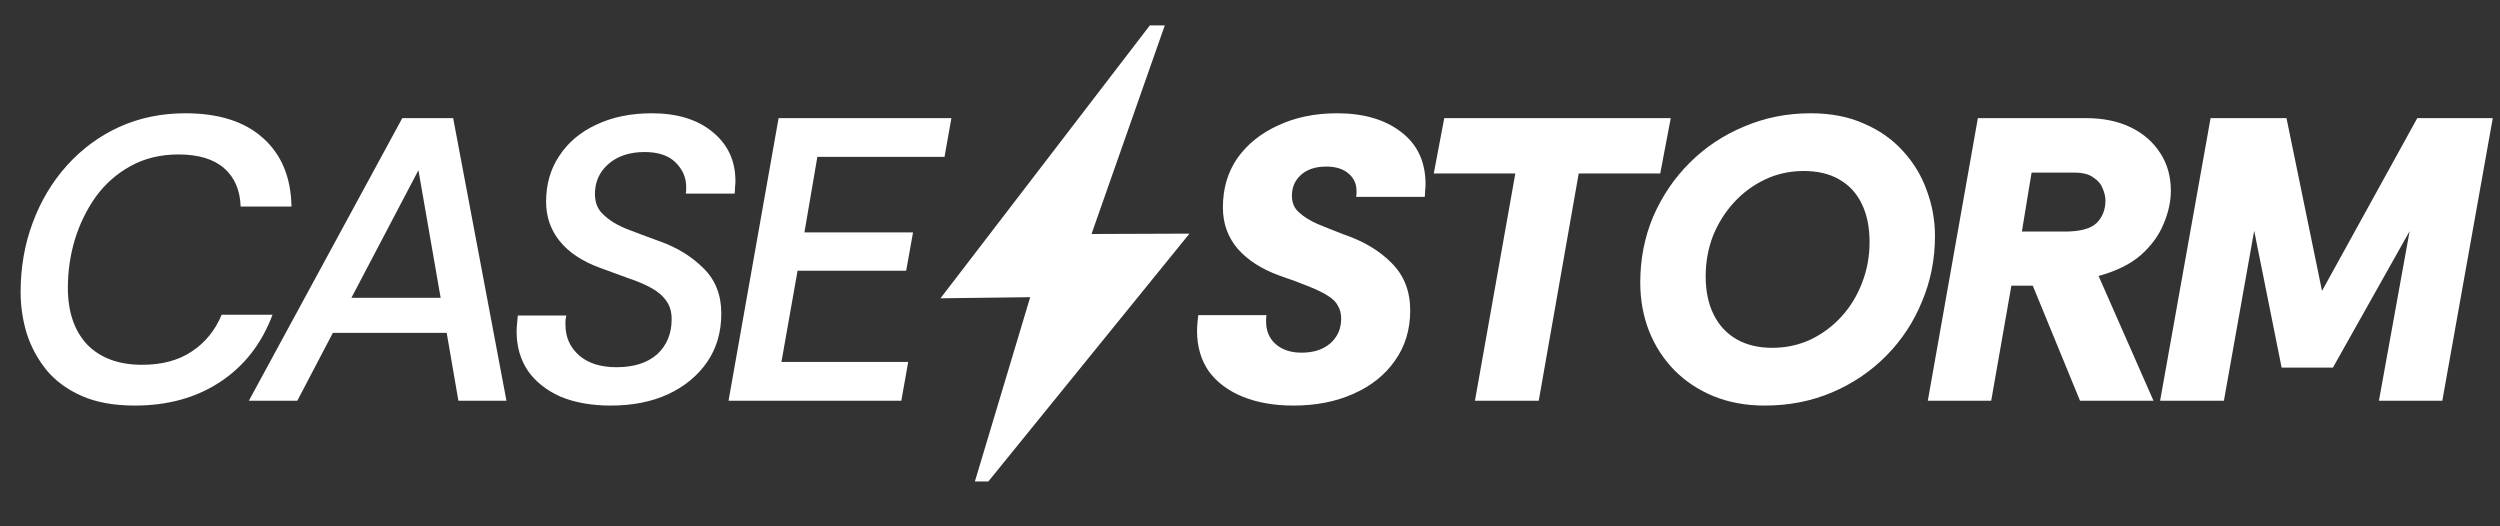 <svg width="190" height="40" viewBox="0 0 190 40" fill="none" xmlns="http://www.w3.org/2000/svg">
<rect x="0" y="0" width="190" height="40" fill="#333333" stroke="none"/>
<g clip-path="url(#clip0_4046_88078)">
<path d="M87.386 1.932H88.523L82.955 17.784L90.398 17.756L75.114 36.591H74.091L78.296 22.585L71.477 22.67L87.386 1.932Z" fill="white"/>
<path d="M10.25 30.823C8.654 30.823 7.304 30.577 6.2 30.086C5.095 29.595 4.206 28.941 3.531 28.122C2.856 27.284 2.354 26.353 2.027 25.331C1.72 24.308 1.567 23.265 1.567 22.201C1.567 20.319 1.874 18.56 2.487 16.924C3.101 15.267 3.97 13.815 5.095 12.567C6.22 11.319 7.54 10.348 9.053 9.652C10.587 8.957 12.265 8.609 14.085 8.609C16.622 8.609 18.585 9.233 19.976 10.48C21.387 11.728 22.113 13.467 22.154 15.696H18.288C18.248 14.449 17.828 13.477 17.031 12.782C16.233 12.086 15.077 11.738 13.563 11.738C12.193 11.738 10.976 12.035 9.912 12.628C8.869 13.201 7.99 13.978 7.274 14.96C6.578 15.942 6.046 17.036 5.678 18.243C5.331 19.429 5.157 20.636 5.157 21.863C5.157 23.704 5.648 25.146 6.629 26.19C7.632 27.212 9.023 27.724 10.802 27.724C12.316 27.724 13.574 27.386 14.576 26.711C15.599 26.036 16.356 25.105 16.846 23.919H20.712C19.894 26.108 18.575 27.805 16.754 29.012C14.934 30.219 12.766 30.823 10.25 30.823ZM18.915 30.454L30.574 8.977H34.44L38.49 30.454H34.838L33.949 25.3H25.296L22.596 30.454H18.915ZM26.708 22.631H33.488L31.801 12.935L26.708 22.631ZM46.412 30.823C44.959 30.823 43.691 30.598 42.607 30.148C41.544 29.677 40.715 29.023 40.122 28.184C39.549 27.325 39.263 26.333 39.263 25.208C39.263 25.024 39.273 24.829 39.294 24.625C39.314 24.4 39.334 24.185 39.355 23.98H43.037C43.016 24.124 42.996 24.246 42.975 24.349C42.975 24.451 42.975 24.563 42.975 24.686C42.975 25.627 43.323 26.404 44.019 27.018C44.714 27.611 45.655 27.908 46.841 27.908C48.171 27.908 49.204 27.581 49.94 26.926C50.676 26.251 51.045 25.361 51.045 24.257C51.045 23.704 50.912 23.244 50.646 22.876C50.38 22.487 50.002 22.16 49.511 21.894C49.04 21.628 48.467 21.383 47.792 21.158C47.138 20.912 46.412 20.646 45.614 20.36C44.264 19.869 43.241 19.194 42.546 18.335C41.85 17.476 41.503 16.474 41.503 15.328C41.503 13.999 41.84 12.833 42.515 11.831C43.19 10.808 44.131 10.02 45.338 9.468C46.545 8.895 47.946 8.609 49.541 8.609C51.464 8.609 52.998 9.079 54.144 10.02C55.309 10.961 55.892 12.209 55.892 13.763C55.892 13.907 55.882 14.06 55.862 14.224C55.862 14.387 55.852 14.551 55.831 14.715H52.118C52.139 14.612 52.149 14.52 52.149 14.438C52.149 14.357 52.149 14.275 52.149 14.193C52.149 13.498 51.883 12.884 51.352 12.352C50.82 11.82 50.032 11.554 48.989 11.554C47.843 11.554 46.923 11.861 46.228 12.475C45.553 13.068 45.215 13.825 45.215 14.745C45.215 15.42 45.44 15.952 45.89 16.341C46.34 16.77 46.933 17.128 47.67 17.415C48.406 17.701 49.224 18.008 50.124 18.335C51.454 18.805 52.569 19.491 53.468 20.391C54.368 21.27 54.819 22.416 54.819 23.827C54.819 25.238 54.461 26.466 53.745 27.509C53.029 28.552 52.037 29.37 50.769 29.963C49.521 30.536 48.069 30.823 46.412 30.823ZM55.369 30.454L59.173 8.977H72.305L71.784 11.922H62.119L61.137 17.66H69.391L68.869 20.575H60.615L59.388 27.509H69.022L68.501 30.454H55.369Z" fill="white"/>
<path d="M98.309 30.823C96.836 30.823 95.548 30.598 94.443 30.148C93.339 29.698 92.48 29.053 91.866 28.215C91.273 27.355 90.976 26.333 90.976 25.146C90.976 24.962 90.986 24.758 91.007 24.533C91.027 24.287 91.048 24.093 91.068 23.95H96.253C96.233 24.073 96.223 24.165 96.223 24.226C96.223 24.287 96.223 24.359 96.223 24.441C96.223 25.157 96.468 25.729 96.959 26.159C97.45 26.588 98.105 26.803 98.923 26.803C99.823 26.803 100.549 26.568 101.101 26.098C101.653 25.607 101.929 24.983 101.929 24.226C101.929 23.837 101.848 23.51 101.684 23.244C101.541 22.958 101.285 22.702 100.917 22.477C100.569 22.252 100.089 22.017 99.475 21.771C98.882 21.526 98.135 21.25 97.235 20.943C95.885 20.452 94.832 19.777 94.075 18.918C93.318 18.038 92.94 16.985 92.94 15.758C92.94 14.326 93.308 13.078 94.044 12.015C94.801 10.951 95.834 10.123 97.143 9.529C98.452 8.916 99.945 8.609 101.623 8.609C103.627 8.609 105.243 9.079 106.47 10.02C107.718 10.961 108.342 12.291 108.342 14.009C108.342 14.152 108.332 14.306 108.311 14.469C108.311 14.633 108.301 14.796 108.281 14.96H103.065C103.085 14.858 103.095 14.766 103.095 14.684C103.095 14.602 103.095 14.541 103.095 14.5C103.095 13.968 102.891 13.528 102.482 13.181C102.073 12.833 101.51 12.659 100.794 12.659C99.976 12.659 99.332 12.874 98.861 13.303C98.411 13.712 98.186 14.234 98.186 14.868C98.186 15.4 98.36 15.819 98.708 16.126C99.056 16.453 99.526 16.75 100.119 17.016C100.712 17.261 101.377 17.527 102.114 17.813C103.627 18.325 104.844 19.051 105.765 19.992C106.706 20.933 107.176 22.129 107.176 23.582C107.176 25.054 106.787 26.333 106.01 27.417C105.253 28.501 104.2 29.34 102.85 29.933C101.52 30.526 100.007 30.823 98.309 30.823ZM112.096 30.454L115.165 13.181H108.967L109.764 8.977H126.977L126.179 13.181H119.982L116.944 30.454H112.096ZM134.11 30.823C132.699 30.823 131.41 30.587 130.244 30.117C129.099 29.646 128.107 28.992 127.268 28.153C126.429 27.294 125.785 26.302 125.335 25.177C124.885 24.032 124.66 22.794 124.66 21.465C124.66 19.685 124.987 18.018 125.642 16.463C126.317 14.909 127.237 13.549 128.403 12.383C129.59 11.196 130.97 10.276 132.545 9.621C134.12 8.946 135.808 8.609 137.608 8.609C139.162 8.609 140.523 8.875 141.689 9.407C142.875 9.918 143.867 10.624 144.665 11.524C145.462 12.403 146.056 13.395 146.444 14.5C146.853 15.604 147.058 16.75 147.058 17.936C147.058 19.695 146.731 21.352 146.076 22.907C145.442 24.461 144.542 25.832 143.376 27.018C142.21 28.204 140.84 29.135 139.265 29.81C137.69 30.485 135.972 30.823 134.11 30.823ZM134.693 26.435C135.716 26.435 136.677 26.23 137.577 25.821C138.477 25.392 139.265 24.809 139.94 24.073C140.615 23.336 141.136 22.487 141.504 21.526C141.893 20.544 142.087 19.501 142.087 18.396C142.087 17.271 141.893 16.31 141.504 15.512C141.116 14.694 140.543 14.07 139.786 13.641C139.05 13.211 138.15 12.996 137.086 12.996C136.023 12.996 135.041 13.211 134.141 13.641C133.241 14.07 132.453 14.653 131.778 15.39C131.103 16.126 130.572 16.975 130.183 17.936C129.815 18.898 129.631 19.92 129.631 21.004C129.631 22.129 129.835 23.101 130.244 23.919C130.653 24.737 131.236 25.361 131.993 25.791C132.75 26.22 133.65 26.435 134.693 26.435ZM146.514 30.454L150.318 8.977H158.51C159.84 8.977 160.985 9.212 161.947 9.683C162.908 10.153 163.654 10.808 164.186 11.646C164.718 12.465 164.984 13.416 164.984 14.5C164.984 15.318 164.8 16.157 164.432 17.016C164.084 17.875 163.511 18.662 162.714 19.378C161.916 20.074 160.842 20.605 159.492 20.974L163.665 30.454H158.081L154.491 21.71H152.865L151.331 30.454H146.514ZM153.662 17.599H156.915C158.081 17.599 158.889 17.384 159.339 16.954C159.789 16.504 160.014 15.932 160.014 15.236C160.014 14.95 159.942 14.643 159.799 14.316C159.676 13.988 159.441 13.712 159.093 13.487C158.766 13.242 158.285 13.119 157.651 13.119H154.399L153.662 17.599ZM164.169 30.454L168.004 8.977H173.773L176.473 22.109L183.714 8.977H189.451L185.616 30.454H180.799L183.131 17.568L177.301 27.938H173.404L171.318 17.537L169.017 30.454H164.169Z" fill="white"/>
</g>
<defs>
<clipPath id="clip0_4046_88078">
<rect width="189.545" height="40" fill="white"/>
</clipPath>
</defs>
</svg>
